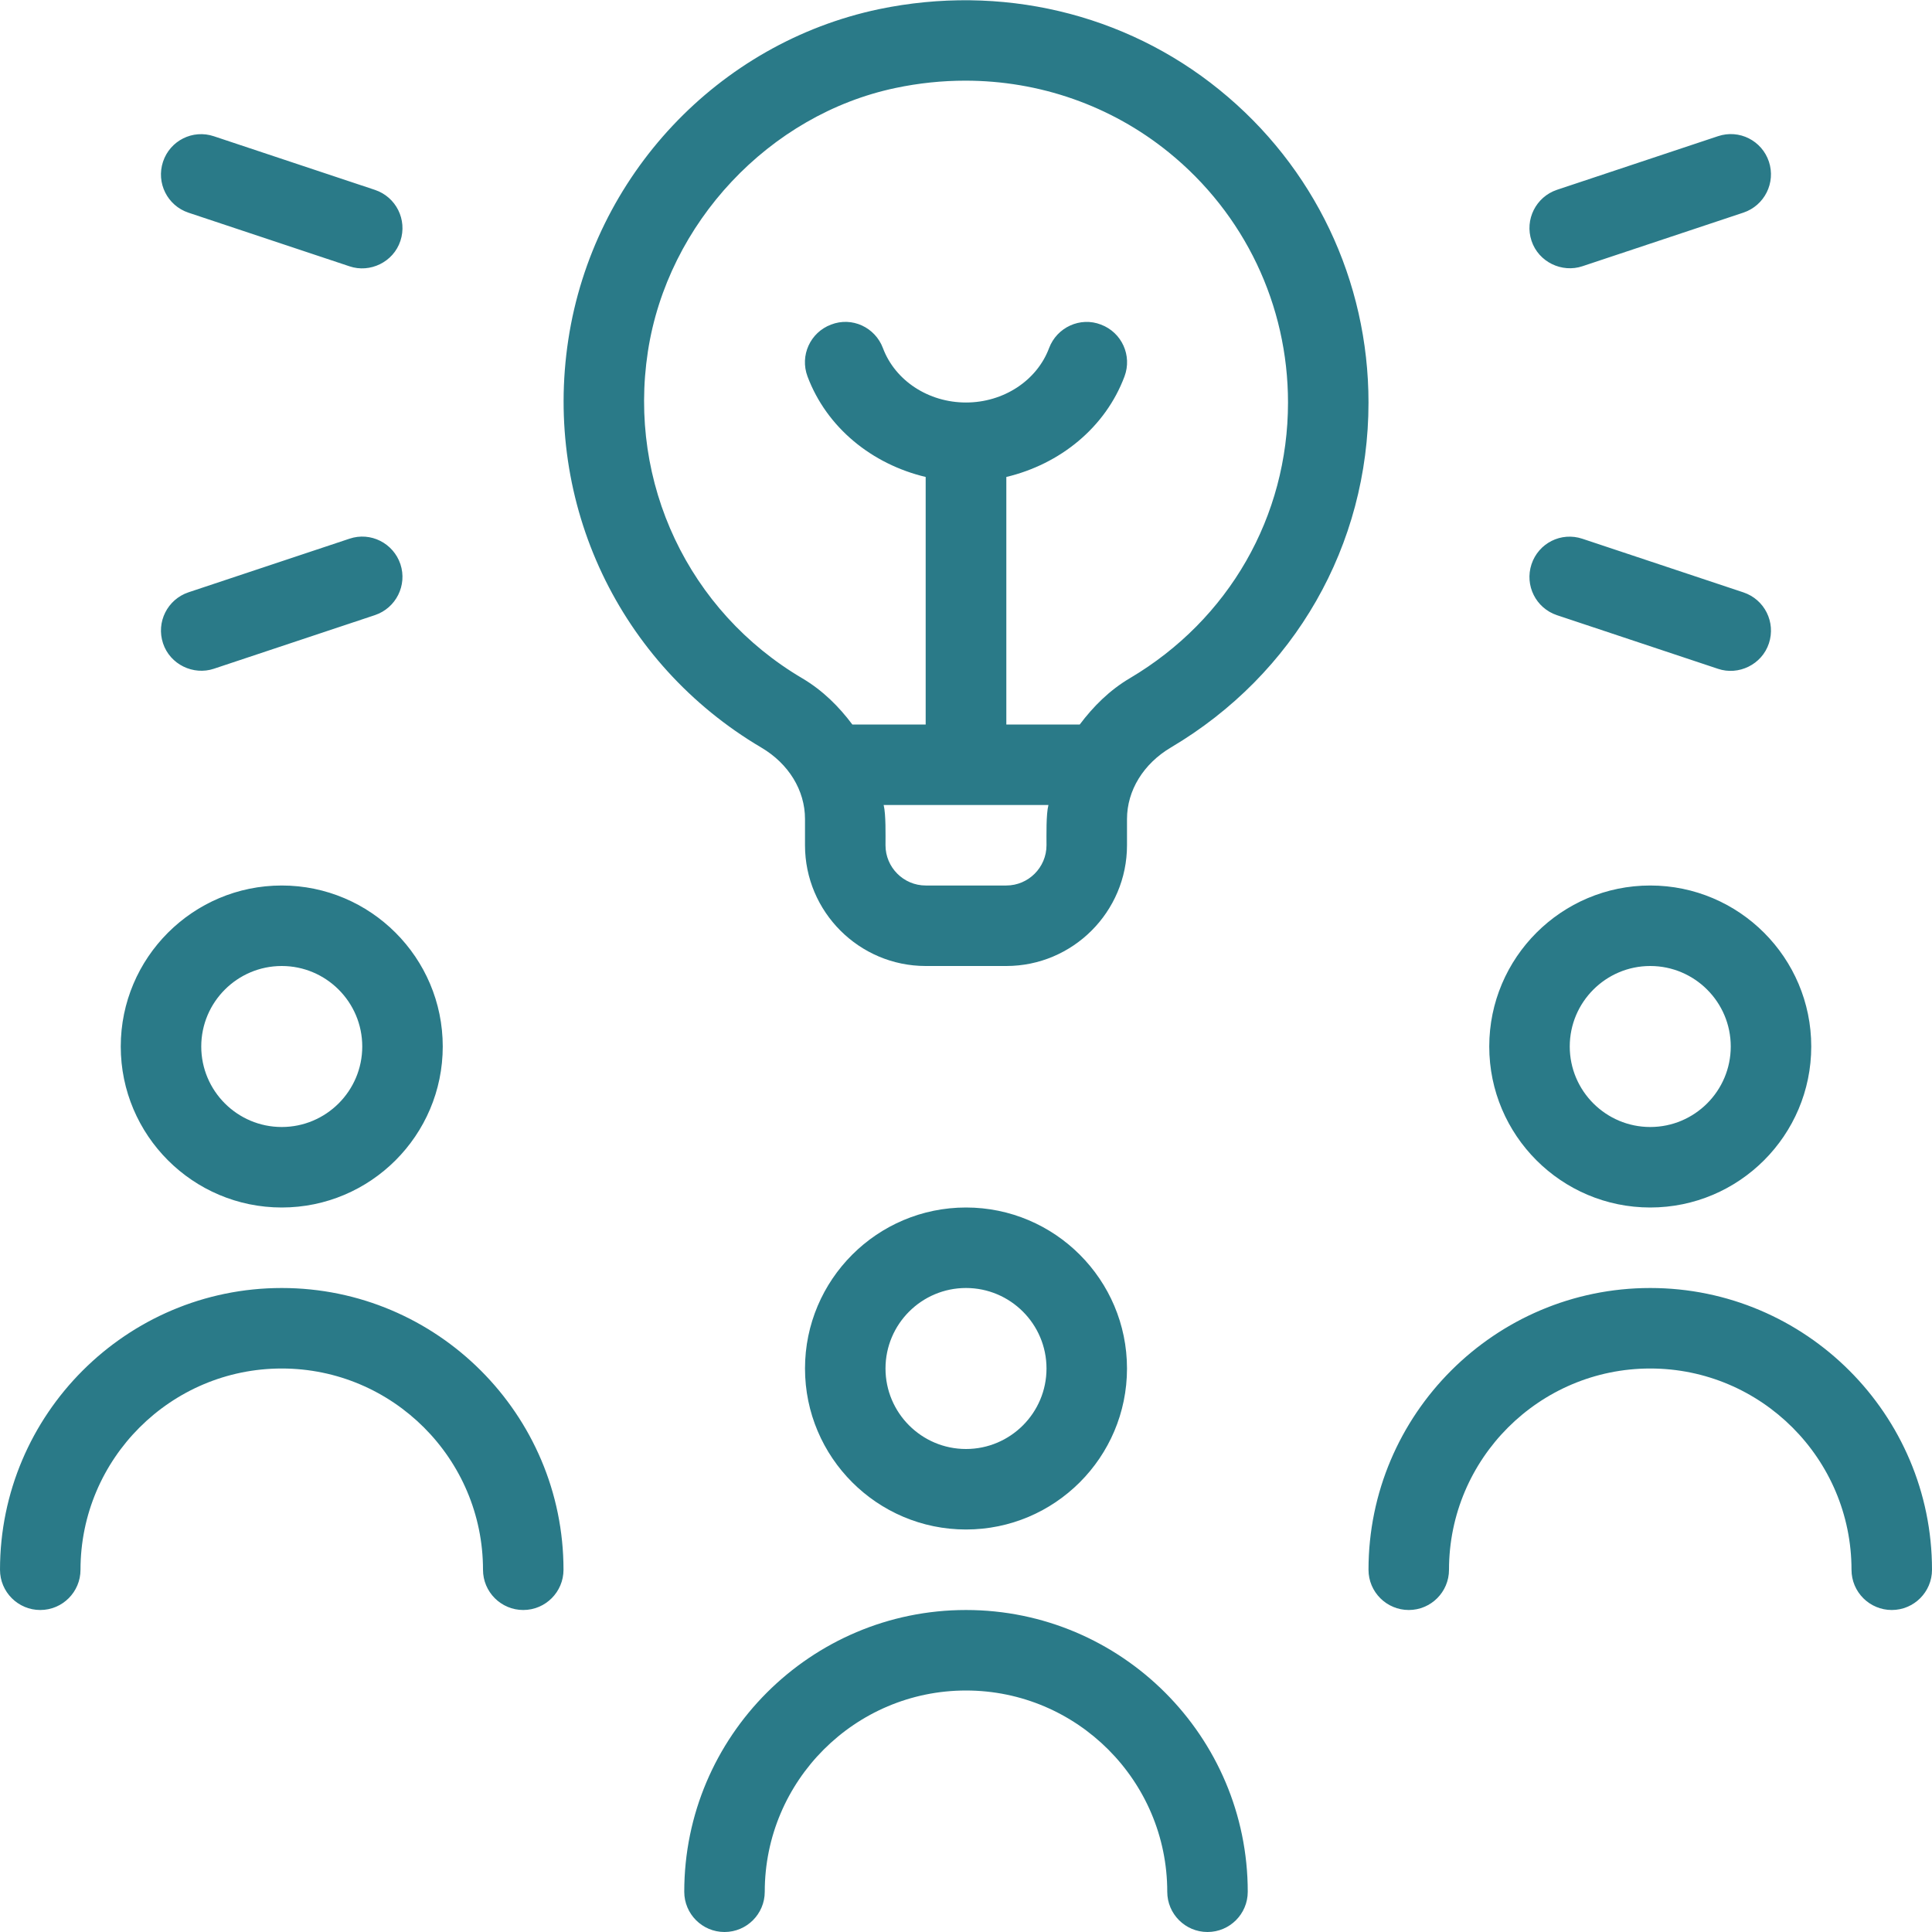 <svg id="Layer_1" viewBox="0 0 24 24" xmlns="http://www.w3.org/2000/svg" data-name="Layer 1"><path fill="#2a7a88" d="m20.5 15c1.103 0 2-.897 2-2s-.897-2-2-2-2 .897-2 2 .897 2 2 2zm0-3c.551 0 1 .448 1 1s-.449 1-1 1-1-.448-1-1 .449-1 1-1zm-17 3c1.103 0 2-.897 2-2s-.897-2-2-2-2 .897-2 2 .897 2 2 2zm0-3c.551 0 1 .448 1 1s-.449 1-1 1-1-.448-1-1 .449-1 1-1zm10.5 5c0-1.103-.897-2-2-2s-2 .897-2 2 .897 2 2 2 2-.897 2-2zm-3 0c0-.552.449-1 1-1s1 .448 1 1-.449 1-1 1-1-.448-1-1zm8.025-14.009c-.087-.263.055-.545.316-.633l2-.666c.265-.089.546.055.633.316.087.263-.055.545-.316.633l-2 .666c-.255.086-.546-.052-.633-.316zm0 4.018c.087-.262.368-.405.633-.316l2 .666c.262.088.403.37.316.633-.087.264-.378.403-.633.316l-2-.666c-.262-.088-.403-.37-.316-.633zm-17-5c.087-.262.369-.405.633-.316l2 .666c.262.088.403.37.316.633-.087.264-.378.403-.633.316l-2-.666c-.262-.088-.403-.37-.316-.633zm0 5.982c-.087-.263.055-.545.316-.633l2-.666c.263-.089.545.055.633.316.087.263-.055.545-.316.633l-2 .666c-.255.086-.546-.052-.633-.316zm21.975 11.509c0 .276-.224.5-.5.5s-.5-.224-.5-.5c0-1.379-1.122-2.5-2.5-2.5s-2.5 1.121-2.5 2.5c0 .276-.224.5-.5.5s-.5-.224-.5-.5c0-1.93 1.57-3.5 3.5-3.5s3.5 1.57 3.5 3.5zm-8.5 4c0 .276-.224.5-.5.5s-.5-.224-.5-.5c0-1.379-1.122-2.5-2.5-2.5s-2.5 1.121-2.5 2.5c0 .276-.224.5-.5.5s-.5-.224-.5-.5c0-1.93 1.57-3.5 3.5-3.5s3.5 1.57 3.5 3.5zm-8.5-4c0 .276-.224.5-.5.5s-.5-.224-.5-.5c0-1.379-1.122-2.5-2.5-2.5s-2.5 1.121-2.5 2.5c0 .276-.224.5-.5.5s-.5-.224-.5-.5c0-1.93 1.57-3.5 3.5-3.5s3.5 1.57 3.5 3.5zm8.147-18.385c-1.176-.954-2.718-1.316-4.229-1.001-1.998.421-3.548 2.07-3.858 4.104-.311 2.036.631 4.026 2.398 5.069.339.2.542.531.542.886v.327c0 .827.673 1.5 1.5 1.5h1c.827 0 1.5-.673 1.5-1.5v-.326c0-.354.204-.687.546-.889 1.537-.91 2.454-2.512 2.454-4.285 0-1.514-.675-2.931-1.853-3.885zm-2.147 9.385c0 .275-.224.5-.5.5h-1c-.276 0-.5-.225-.5-.5 0-.122.006-.384-.023-.5h2.047c-.03.115-.024.379-.024.5zm1.037-2.076c-.256.151-.457.354-.624.576h-.912v-3.075c.667-.159 1.23-.613 1.468-1.249.097-.259-.034-.547-.293-.644-.257-.1-.547.034-.644.292-.151.404-.566.676-1.032.676s-.88-.271-1.032-.676c-.097-.258-.384-.393-.644-.292-.259.097-.39.385-.293.644.239.637.801 1.09 1.468 1.249v3.075h-.911c-.166-.222-.367-.423-.622-.574-1.414-.834-2.167-2.427-1.918-4.058.244-1.598 1.509-2.945 3.076-3.275.289-.061.58-.091.867-.091.92 0 1.809.308 2.527.89.942.764 1.482 1.897 1.482 3.108 0 1.416-.734 2.696-1.963 3.424z"/></svg>